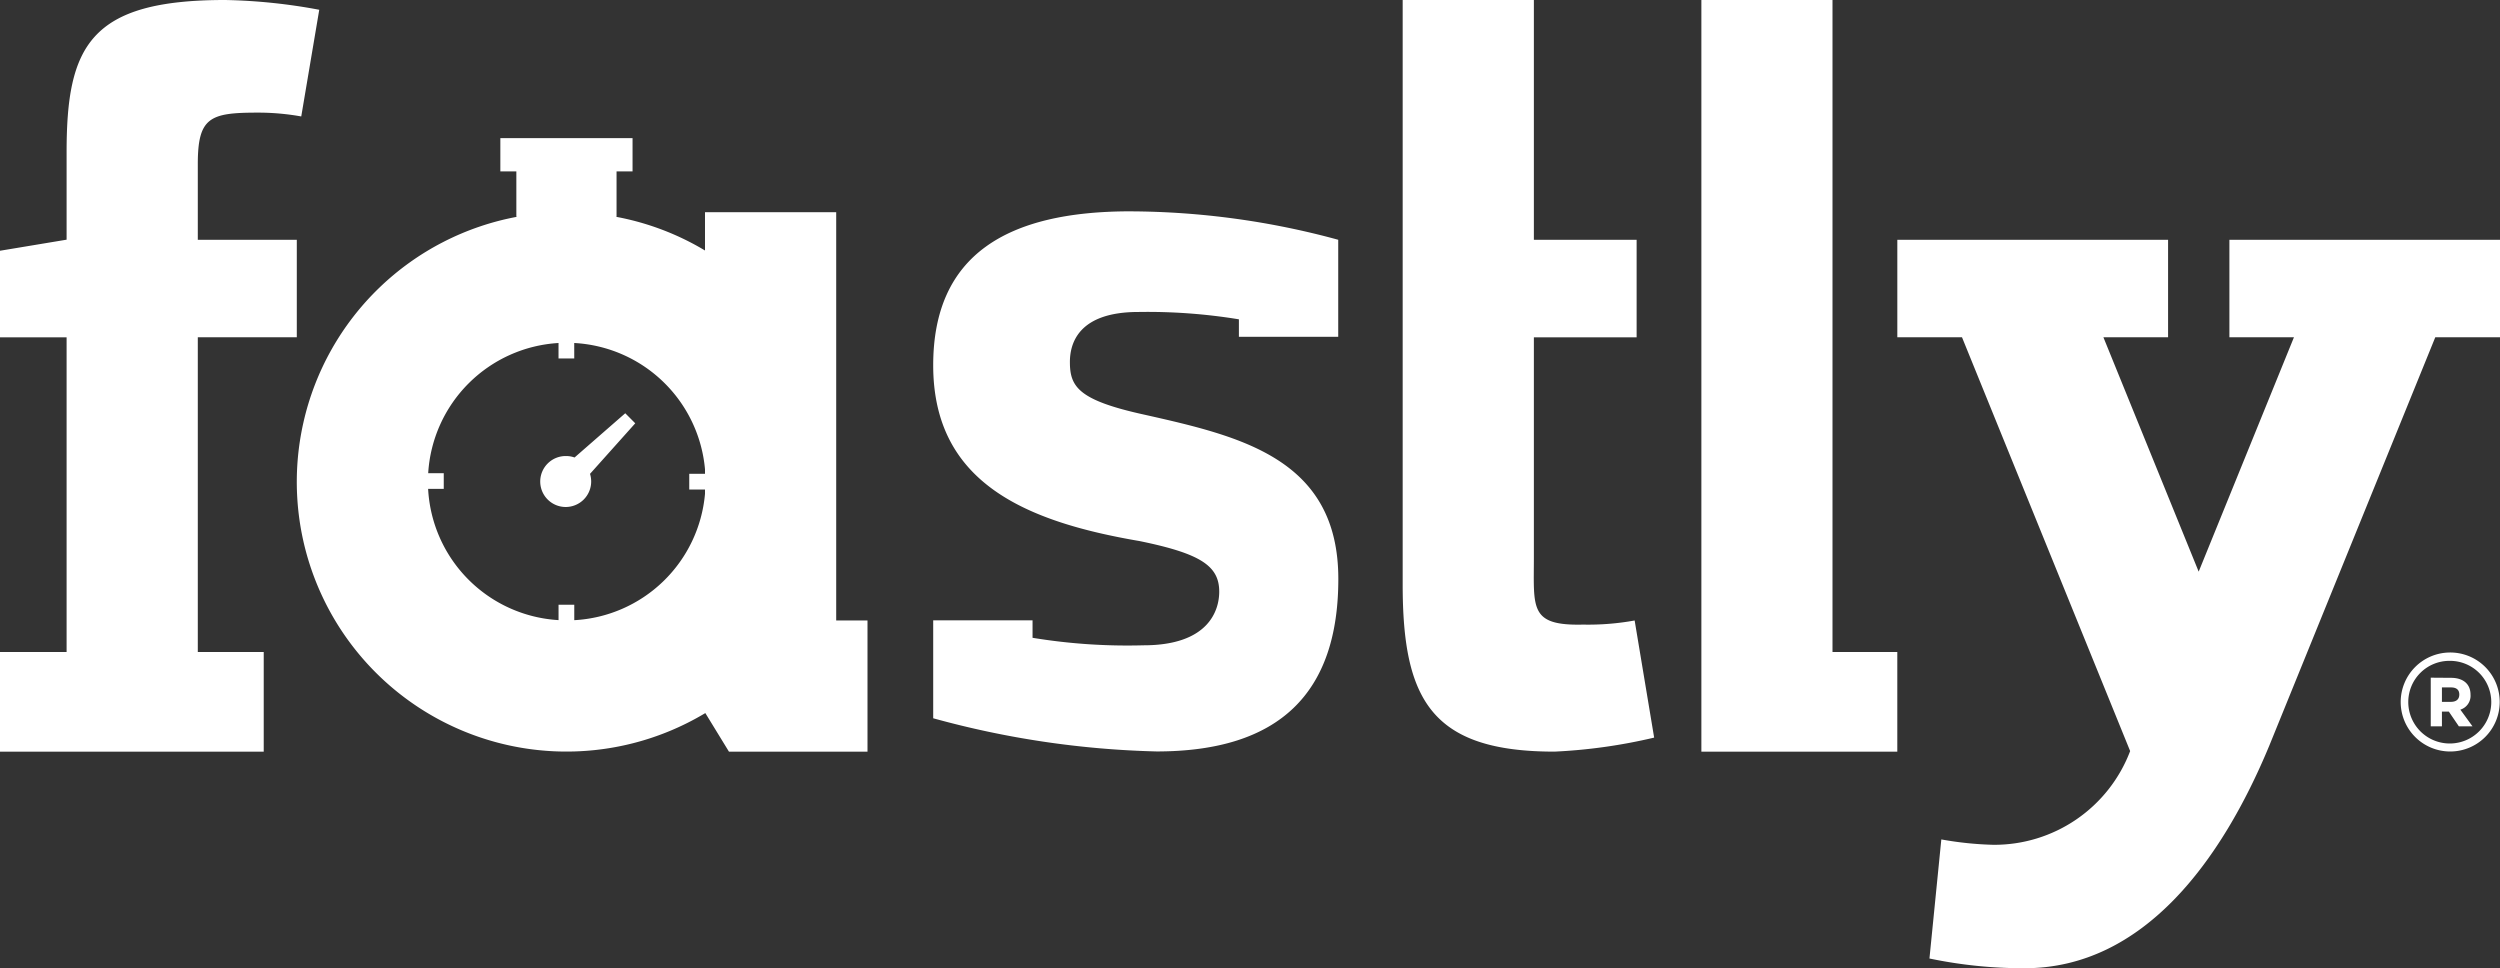 <?xml version="1.0" encoding="UTF-8"?> <svg xmlns="http://www.w3.org/2000/svg" width="100" height="38.725" viewBox="0 0 100 38.725"><rect x="0" y="0" width="100" height="38.725" fill="#333333" stroke="none"/><path id="fastly-logo-white" d="M56.107,0V23.38c0,4.59,1.133,6.685,6.07,6.685a21.577,21.577,0,0,0,3.989-.561l-.78-4.685a10.358,10.358,0,0,1-2.058.165c-2.159.053-1.973-.657-1.973-2.692v-8.8h4.11v-3.9h-4.11V0ZM73.3,0H68.055V30.066h7.837V26.079H73.3ZM9,0C3.588,0,2.664,1.842,2.664,6.087v3.5L0,10.03v3.462H2.664V26.079H0v3.987H10.549V26.079H7.912V13.491h3.96v-3.9H7.912V6.559c0-1.863.482-2.054,2.389-2.054a9.79,9.79,0,0,1,1.749.153L12.77.391A22.514,22.514,0,0,0,9,0ZM20.014,5.524V6.857h.64V8.67h.036a10.787,10.787,0,1,0,7.523,19.853l.945,1.543H34.7V24.819H33.448l0-16.331H28.2V10.02a10.728,10.728,0,0,0-3.568-1.35h.03V6.857h.64V5.524Zm25.2,2.929c-4.927,0-7.886,1.735-7.886,6.159,0,4.673,3.651,6.244,8.252,7.03,2.442.5,3.189.992,3.189,2.025,0,.745-.421,2.145-3.027,2.145a23.375,23.375,0,0,1-4.44-.3l0-.7H37.328v3.919a36.842,36.842,0,0,0,8.937,1.327c4.927,0,7.268-2.35,7.268-6.9,0-4.8-3.884-5.7-7.752-6.57-2.646-.579-2.985-1.116-2.985-2.109,0-.7.3-2,2.74-2a22.591,22.591,0,0,1,4.02.294v.7h3.973V9.591a31.924,31.924,0,0,0-8.318-1.137ZM89.176,9.591v3.9h2.582l-3.811,9.375-3.811-9.375h2.587v-3.9H75.893v3.9H78.48l6.726,16.552a5.814,5.814,0,0,1-5.475,3.749,13.564,13.564,0,0,1-2.078-.215l-.475,4.763a18.318,18.318,0,0,0,3.808.389c4.759,0,7.884-4.318,9.787-8.906l6.638-16.332H100v-3.9ZM22.969,13.72A5.552,5.552,0,0,1,28.2,18.772v.18h-.63v.629h.63v.172a5.552,5.552,0,0,1-5.229,5.054v-.617h-.629v.615a5.552,5.552,0,0,1-5.217-5.249h.625v-.629h-.622a5.552,5.552,0,0,1,5.213-5.207v.618h.629ZM25.01,16.53,22.982,18.3a.965.965,0,0,0-.326-.058,1.019,1.019,0,1,0,.991,1.018,1.043,1.043,0,0,0-.046-.306l1.809-2.022ZM97.988,26.1a1.98,1.98,0,1,0,2,1.98A1.977,1.977,0,0,0,97.988,26.1Zm0,.334a1.651,1.651,0,0,1,1.663,1.646,1.66,1.66,0,1,1-3.32,0A1.646,1.646,0,0,1,97.988,26.434Zm-.758.673v1.946h.447v-.588h.277l.4.588H98.9l-.486-.667a.581.581,0,0,0,.407-.6c0-.43-.3-.673-.781-.673Zm.447.39h.367c.193,0,.328.08.328.283s-.136.294-.339.294h-.356Z" fill="#fff"></path></svg> 